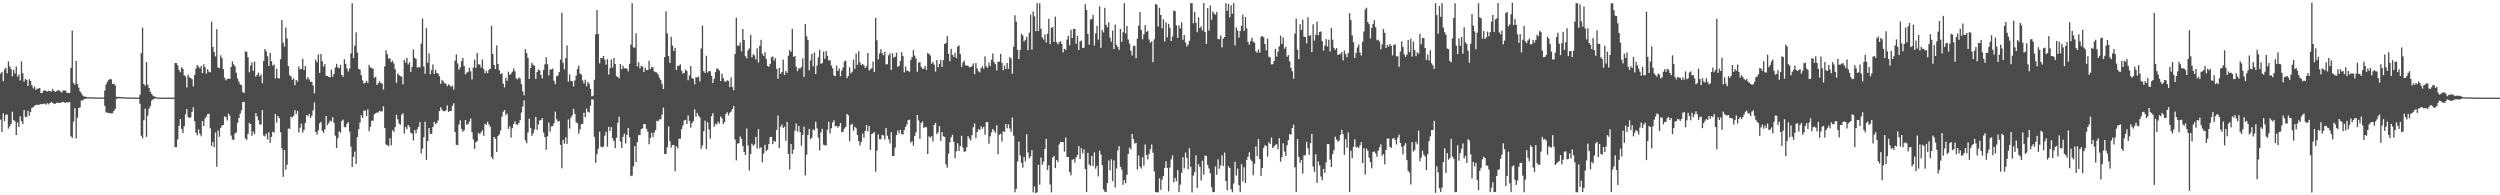 <svg xmlns="http://www.w3.org/2000/svg" width="1920" height="150"><path d="M0 56.587h1v35.209H0zM1 55.252h1v46.051H1zM2 62.375h1v24.618H2zM3 53.373h1v39.663H3zM4 52.051h1v36.182H4zM5 56.325h1v31.607H5zM6 47.159h1v51.588H6zM7 50.995h1v46.034H7zM8 53.050h1v42.133H8zM9 58.604h1v27.207H9zM10 53.667h1v38.549H10zM11 56.479h1v36.676H11zM12 51.069h1v52.614H12zM13 58.865h1v35.219H13zM14 57.153h1v40.325H14zM15 61.801h1v27.540H15zM16 47.166h1v45.978H16zM17 56.274h1v38.942H17zM18 62.687h1v21.793H18zM19 60.574h1v29.211H19zM20 61.453h1v28.231H20zM21 66.028h1v19.033H21zM22 60.833h1v28.057H22zM23 62.155h1v23.860H23zM24 65.461h1v17.364H24zM25 67.853h1v14.488H25zM26 66.329h1v14.987H26zM27 69.018h1v11.688H27zM28 68.029h1v12.247H28zM29 68.033h1v12.673H29zM30 67.577h1v12.697H30zM31 71.444h1v8.394H31zM32 71.271h1v8.737H32zM33 69.637h1v10.130H33zM34 69.275h1v10.279H34zM35 69.970h1v10.411H35zM36 70.263h1v9.007H36zM37 69.595h1v10.575H37zM38 69.968h1v9.091H38zM39 70.229h1v8.040H39zM40 68.263h1v10.833H40zM41 69.826h1v9.917H41zM42 70.559h1v9.115H42zM43 69.981h1v9.038H43zM44 69.186h1v9.783H44zM45 69.543h1v9.411H45zM46 70.305h1v8.790H46zM47 71.030h1v7.484H47zM48 69.524h1v8.749H48zM49 69.463h1v9.349H49zM50 69.655h1v9.312H50zM51 71.290h1v7.089H51zM52 71.405h1v7.429H52zM53 71.326h1v6.964H53zM54 52.051h1v52.664H54zM55 23.436h1v82.488H55zM56 63.768h1v29.564H56zM57 65.099h1v17.971H57zM58 46.814h1v59.543H58zM59 64.439h1v25.996H59zM60 67.300h1v15.708H60zM61 70.191h1v12.366H61zM62 71.628h1v5.561H62zM63 73.225h1v3.931H63zM64 74.129h1v2.126H64zM65 74.160h1v1.722H65zM66 74.516h1v1.199H66zM67 74.647h1v1.000H67zM68 74.674h1v1.000H68zM69 74.713h1v1.000H69zM70 74.730h1v1.000H70zM71 74.770h1v1.000H71zM72 74.782h1v1.000H72zM73 74.820h1v1.000H73zM74 74.848h1v1.000H74zM75 74.896h1v1.000H75zM76 74.876h1v1.000H76zM77 74.847h1v1.000H77zM78 74.894h1v1.000H78zM79 74.918h1v1.000H79zM80 69.512h1v11.798H80zM81 64.812h1v21.561H81zM82 62.727h1v23.815H82zM83 61.414h1v25.559H83zM84 60.642h1v26.104H84zM85 60.916h1v26.276H85zM86 64.573h1v22.351H86zM87 64.303h1v20.956H87zM88 65.636h1v18.030H88zM89 74.295h1v1.613H89zM90 74.449h1v1.139H90zM91 74.341h1v1.145H91zM92 74.470h1v1.041H92zM93 74.611h1v1.000H93zM94 74.746h1v1.000H94zM95 74.729h1v1.000H95zM96 74.766h1v1.000H96zM97 74.797h1v1.000H97zM98 74.859h1v1.000H98zM99 74.868h1v1.000H99zM100 74.846h1v1.000H100zM101 74.897h1v1.000H101zM102 74.928h1v1.000H102zM103 74.932h1v1.000H103zM104 74.939h1v1.000H104zM105 74.943h1v1.000H105zM106 74.937h1v1.000H106zM107 72.763h1v6.919H107zM108 40.803h1v63.451H108zM109 21.249h1v85.024H109zM110 64.525h1v27.859H110zM111 65.945h1v17.522H111zM112 47.687h1v57.426H112zM113 65.021h1v23.781H113zM114 67.560h1v15.834H114zM115 70.548h1v10.967H115zM116 72.101h1v5.257H116zM117 73.455h1v2.895H117zM118 74.109h1v1.757H118zM119 74.387h1v1.146H119zM120 74.776h1v1.000H120zM121 74.879h1v1.000H121zM122 74.923h1v1.000H122zM123 74.916h1v1.000H123zM124 74.972h1v1.000H124zM125 74.976h1v1.000H125zM126 74.975h1v1.000H126zM127 74.981h1v1.000H127zM128 74.973h1v1.000H128zM129 74.980h1v1.000H129zM130 74.975h1v1.000H130zM131 74.968h1v1.000H131zM132 74.979h1v1.000H132zM133 74.970h1v1.000H133zM134 48.404h1v64.608H134zM135 48.435h1v64.517H135zM136 50.112h1v56.972H136zM137 53.728h1v42.995H137zM138 55.515h1v35.953H138zM139 51.697h1v47.286H139zM140 52.908h1v49.316H140zM141 57.863h1v39.100H141zM142 58.733h1v29.185H142zM143 67.197h1v16.573H143zM144 57.377h1v32.505H144zM145 59.376h1v31.170H145zM146 60.015h1v30.154H146zM147 60.822h1v25.122H147zM148 66.383h1v15.985H148zM149 57.596h1v35.561H149zM150 52.651h1v49.293H150zM151 49.865h1v54.107H151zM152 51.148h1v48.282H152zM153 52.547h1v50.175H153zM154 50.660h1v54.011H154zM155 56.166h1v36.838H155zM156 49.379h1v47.378H156zM157 51.547h1v39.393H157zM158 56.454h1v33.032H158zM159 53.138h1v34.471H159zM160 55.025h1v32.324H160zM161 55.475h1v43.057H161zM162 16.643h1v95.503H162zM163 36.100h1v72.877H163zM164 39.866h1v73.264H164zM165 43.296h1v58.474H165zM166 22.349h1v105.680H166zM167 51.811h1v48.395H167zM168 52.331h1v52.806H168zM169 42.478h1v55.878H169zM170 44.645h1v51.722H170zM171 53.054h1v42.989H171zM172 59.677h1v29.771H172zM173 61.678h1v28.236H173zM174 60.611h1v31.889H174zM175 60.427h1v26.814H175zM176 60.522h1v28.237H176zM177 51.420h1v52.615H177zM178 47.138h1v59.917H178zM179 49.452h1v58.096H179zM180 50.902h1v51.632H180zM181 55.864h1v45.849H181zM182 60.278h1v34.072H182zM183 62.682h1v27.994H183zM184 64.818h1v22.461H184zM185 65.428h1v19.190H185zM186 70.693h1v7.629H186zM187 71.425h1v6.820H187zM188 39.445h1v66.925H188zM189 39.824h1v67.655H189zM190 43.995h1v58.870H190zM191 55.523h1v38.878H191zM192 50.404h1v44.860H192zM193 47.801h1v56.487H193zM194 54.416h1v46.655H194zM195 47.319h1v55.770H195zM196 58.860h1v28.054H196zM197 57.436h1v31.955H197zM198 55.781h1v36.657H198zM199 58.650h1v36.979H199zM200 57.256h1v38.462H200zM201 63.957h1v20.616H201zM202 46.832h1v57.226H202zM203 37.647h1v67.172H203zM204 39.398h1v63.266H204zM205 43.192h1v64.032H205zM206 50.616h1v50.951H206zM207 40.633h1v69.122H207zM208 46.943h1v58.159H208zM209 50.373h1v50.761H209zM210 49.527h1v52.365H210zM211 60.270h1v27.270H211zM212 52.790h1v41.390H212zM213 59.916h1v29.103H213zM214 60.327h1v30.427H214zM215 45.423h1v56.137H215zM216 15.430h1v98.553H216zM217 32.817h1v103.087H217zM218 35.803h1v79.460H218zM219 21.111h1v109.207H219zM220 29.525h1v96.975H220zM221 50.770h1v47.840H221zM222 57.925h1v41.098H222zM223 58.626h1v31.025H223zM224 61.266h1v28.904H224zM225 60.184h1v28.746H225zM226 65.430h1v19.175H226zM227 61.387h1v26.159H227zM228 62.673h1v22.489H228zM229 50.991h1v50.754H229zM230 53.267h1v44.781H230zM231 52.882h1v42.097H231zM232 45.186h1v56.671H232zM233 53.741h1v46.023H233zM234 50.698h1v43.703H234zM235 60.863h1v27.458H235zM236 59.102h1v30.285H236zM237 61.048h1v26.452H237zM238 62.741h1v27.820H238zM239 62.799h1v26.024H239zM240 65.628h1v19.157H240zM241 71.643h1v7.037H241zM242 45.765h1v55.599H242zM243 47.785h1v55.573H243zM244 41.821h1v58.328H244zM245 56.036h1v38.674H245zM246 41.496h1v52.041H246zM247 46.961h1v53.426H247zM248 51.094h1v50.978H248zM249 49.138h1v50.254H249zM250 58.339h1v30.741H250zM251 58.330h1v37.730H251zM252 59.011h1v35.582H252zM253 59.377h1v33.252H253zM254 53.501h1v39.814H254zM255 58.977h1v31.010H255zM256 56.732h1v37.517H256zM257 51.878h1v52.326H257zM258 49.022h1v64.571H258zM259 51.667h1v54.427H259zM260 52.488h1v48.412H260zM261 49.776h1v52.091H261zM262 57.499h1v35.478H262zM263 58.954h1v32.926H263zM264 45.444h1v52.199H264zM265 48.980h1v48.761H265zM266 52.582h1v42.512H266zM267 54.927h1v38.812H267zM268 52.694h1v48.429H268zM269 41.054h1v71.587H269zM270 2.513h1v125.687H270zM271 44.619h1v75.859H271zM272 35.075h1v81.362H272zM273 24.850h1v101.065H273zM274 40.387h1v64.869H274zM275 52.897h1v46.439H275zM276 53.451h1v40.650H276zM277 57.753h1v30.648H277zM278 61.743h1v28.775H278zM279 64.182h1v20.771H279zM280 63.472h1v21.468H280zM281 62.043h1v27.086H281zM282 63.685h1v20.271H282zM283 49.762h1v51.003H283zM284 51.649h1v45.735H284zM285 52.277h1v40.430H285zM286 52.905h1v39.729H286zM287 59.788h1v28.022H287zM288 58.988h1v28.016H288zM289 65.267h1v21.104H289zM290 63.929h1v22.537H290zM291 62.351h1v22.695H291zM292 63.850h1v21.832H292zM293 64.143h1v21.312H293zM294 68.689h1v12.939H294zM295 50.943h1v47.406H295zM296 38.546h1v72.427H296zM297 41.716h1v69.824H297zM298 44.934h1v67.418H298zM299 44.904h1v61.241H299zM300 47.720h1v63.901H300zM301 46.689h1v53.326H301zM302 48.683h1v52.697H302zM303 53.122h1v44.579H303zM304 63.641h1v24.557H304zM305 56.442h1v35.131H305zM306 57.690h1v37.200H306zM307 58.461h1v37.334H307zM308 58.923h1v29.264H308zM309 64.830h1v22.166H309zM310 46.054h1v56.547H310zM311 48.004h1v49.637H311zM312 44.409h1v54.843H312zM313 49.518h1v46.496H313zM314 47.888h1v49.561H314zM315 55.196h1v46.682H315zM316 51.358h1v51.248H316zM317 37.938h1v69.915H317zM318 44.343h1v55.422H318zM319 45.266h1v57.171H319zM320 51.932h1v47.278H320zM321 51.608h1v45.794H321zM322 51.638h1v42.092H322zM323 33.506h1v84.357H323zM324 14.185h1v99.973H324zM325 51.020h1v54.432H325zM326 56.622h1v36.857H326zM327 21.616h1v101.161H327zM328 48.145h1v60.213H328zM329 40.911h1v57.375H329zM330 56.985h1v45.838H330zM331 53.881h1v48.952H331zM332 49.534h1v48.003H332zM333 56.791h1v36.742H333zM334 53.530h1v41.808H334zM335 56.086h1v38.334H335zM336 56.403h1v36.055H336zM337 58.515h1v26.785H337zM338 64.361h1v17.991H338zM339 61.333h1v23.020H339zM340 62.451h1v22.901H340zM341 64.009h1v21.453H341zM342 64.192h1v20.573H342zM343 66.184h1v14.740H343zM344 64.767h1v21.274H344zM345 65.599h1v19.543H345zM346 66.736h1v18.520H346zM347 65.779h1v15.536H347zM348 68.820h1v10.548H348zM349 46.553h1v54.862H349zM350 41.780h1v69.432H350zM351 48.719h1v62.706H351zM352 53.558h1v42.210H352zM353 51.766h1v40.651H353zM354 46.918h1v52.053H354zM355 44.530h1v56.577H355zM356 50.672h1v49.349H356zM357 57.155h1v35.017H357zM358 55.808h1v40.111H358zM359 55.193h1v40.048H359zM360 52.091h1v41.399H360zM361 54.764h1v36.246H361zM362 61.078h1v40.507H362zM363 51.851h1v55.227H363zM364 45.812h1v68.571H364zM365 52.136h1v57.068H365zM366 40.655h1v67.796H366zM367 49.348h1v52.705H367zM368 49.567h1v53.514H368zM369 51.855h1v49.778H369zM370 45.697h1v54.386H370zM371 53.073h1v51.177H371zM372 56.267h1v38.842H372zM373 54.478h1v41.383H373zM374 56.263h1v37.307H374zM375 53.585h1v42.012H375zM376 52.852h1v44.496H376zM377 19.922h1v100.507H377zM378 41.409h1v80.828H378zM379 49.900h1v55.311H379zM380 53.068h1v53.458H380zM381 34.843h1v81.882H381zM382 49.143h1v55.307H382zM383 53.943h1v49.174H383zM384 56.820h1v43.416H384zM385 56.280h1v33.333H385zM386 64.260h1v21.572H386zM387 67.049h1v17.497H387zM388 59.662h1v28.901H388zM389 62.068h1v25.191H389zM390 55.060h1v43.939H390zM391 57.593h1v39.390H391zM392 56.490h1v49.204H392zM393 55.050h1v43.412H393zM394 52.589h1v42.694H394zM395 54.790h1v38.374H395zM396 60.238h1v35.372H396zM397 60.937h1v34.909H397zM398 59.509h1v34.997H398zM399 60.315h1v32.001H399zM400 64.677h1v21.780H400zM401 70.152h1v11.588H401zM402 73.289h1v3.785H402zM403 37.774h1v69.877H403zM404 40.734h1v69.254H404zM405 44.499h1v57.220H405zM406 60.649h1v30.497H406zM407 52.244h1v45.936H407zM408 48.263h1v56.099H408zM409 49.766h1v52.622H409zM410 50.591h1v48.910H410zM411 60.604h1v29.183H411zM412 55.233h1v44.491H412zM413 53.296h1v42.347H413zM414 54.215h1v38.292H414zM415 57.607h1v34.641H415zM416 60.203h1v30.503H416zM417 53.672h1v48.141H417zM418 49.401h1v55.841H418zM419 43.857h1v71.173H419zM420 49.292h1v55.437H420zM421 57.915h1v36.177H421zM422 53.346h1v47.784H422zM423 53.401h1v43.685H423zM424 52.618h1v44.244H424zM425 62.006h1v32.563H425zM426 64.594h1v21.238H426zM427 58.586h1v33.075H427zM428 57.957h1v35.441H428zM429 55.353h1v37.517H429zM430 45.760h1v65.473H430zM431 9.792h1v119.484H431zM432 48.251h1v59.161H432zM433 53.306h1v57.030H433zM434 44.619h1v60.907H434zM435 34.901h1v75.588H435zM436 62.699h1v29.048H436zM437 57.124h1v41.588H437zM438 62.095h1v28.251H438zM439 62.385h1v26.216H439zM440 66.407h1v17.127H440zM441 61.861h1v25.585H441zM442 58.038h1v35.908H442zM443 53.025h1v41.718H443zM444 50.483h1v52.179H444zM445 56.487h1v42.966H445zM446 57.225h1v38.227H446zM447 61.688h1v33.445H447zM448 64.078h1v22.500H448zM449 61.206h1v28.882H449zM450 66.178h1v17.179H450zM451 62.959h1v22.838H451zM452 64.364h1v22.137H452zM453 68.177h1v13.099H453zM454 73.966h1v2.320H454zM455 73.533h1v2.861H455zM456 61.253h1v43.880H456zM457 26.316h1v98.761H457zM458 7.667h1v110.800H458zM459 26.126h1v88.126H459zM460 48.649h1v52.497H460zM461 44.480h1v68.139H461zM462 44.637h1v68.601H462zM463 43.030h1v69.465H463zM464 45.831h1v58.373H464zM465 49.648h1v51.529H465zM466 45.421h1v67.215H466zM467 57.241h1v40.194H467zM468 52.350h1v48.272H468zM469 45.645h1v52.036H469zM470 51.743h1v54.505H470zM471 44.527h1v63.766H471zM472 49.198h1v64.631H472zM473 58.529h1v47.184H473zM474 59.156h1v35.149H474zM475 60.158h1v29.504H475zM476 49.080h1v59.612H476zM477 53.153h1v60.564H477zM478 50.400h1v54.695H478zM479 52.536h1v50.105H479zM480 52.440h1v57.743H480zM481 52.755h1v50.856H481zM482 54.803h1v43.428H482zM483 48.987h1v56.369H483zM484 34.258h1v101.013H484zM485 2.454h1v132.294H485zM486 36.355h1v91.439H486zM487 36.646h1v75.552H487zM488 25.578h1v98.863H488zM489 50.926h1v58.215H489zM490 47.777h1v56.042H490zM491 52.412h1v51.363H491zM492 50.517h1v48.650H492zM493 51.072h1v47.525H493zM494 55.276h1v40.016H494zM495 51.944h1v43.389H495zM496 53.881h1v45.065H496zM497 53.798h1v47.259H497zM498 46.652h1v64.168H498zM499 53.101h1v52.884H499zM500 51.393h1v50.607H500zM501 51.838h1v53.457H501zM502 54.853h1v46.915H502zM503 55.399h1v44.532H503zM504 55.724h1v37.025H504zM505 57.248h1v35.951H505zM506 59.705h1v32.000H506zM507 61.554h1v30.073H507zM508 64.731h1v23.355H508zM509 68.345h1v14.281H509zM510 43.834h1v74.404H510zM511 8.736h1v109.608H511zM512 25.652h1v87.498H512zM513 43.102h1v54.045H513zM514 48.354h1v60.015H514zM515 28.275h1v85.184H515zM516 34.991h1v76.353H516zM517 39.184h1v72.174H517zM518 36.768h1v94.682H518zM519 53.673h1v58.667H519zM520 50.464h1v63.573H520zM521 50.431h1v56.150H521zM522 49.432h1v57.122H522zM523 54.268h1v44.968H523zM524 56.633h1v39.739H524zM525 55.892h1v36.672H525zM526 53.467h1v38.623H526zM527 54.497h1v40.716H527zM528 61.598h1v27.036H528zM529 57.957h1v34.853H529zM530 50.789h1v47.280H530zM531 59.979h1v34.635H531zM532 60.596h1v32.386H532zM533 64.748h1v19.267H533zM534 59.300h1v30.284H534zM535 59.511h1v27.220H535zM536 58.756h1v30.199H536zM537 62.532h1v27.610H537zM538 37.248h1v76.956H538zM539 19.737h1v91.916H539zM540 54.683h1v46.102H540zM541 56.066h1v36.568H541zM542 42.823h1v71.706H542zM543 55.728h1v38.245H543zM544 54.548h1v44.866H544zM545 54.680h1v51.883H545zM546 58.139h1v31.145H546zM547 63.818h1v23.108H547zM548 60.526h1v36.789H548zM549 55.346h1v39.689H549zM550 52.470h1v43.211H550zM551 52.960h1v40.438H551zM552 54.249h1v40.653H552zM553 62.246h1v27.177H553zM554 56.543h1v34.369H554zM555 60.040h1v35.276H555zM556 62.499h1v31.230H556zM557 62.695h1v24.837H557zM558 61.643h1v24.540H558zM559 62.040h1v26.615H559zM560 66.901h1v19.788H560zM561 59.436h1v26.254H561zM562 66.895h1v16.915H562zM563 69.275h1v12.160H563zM564 41.529h1v65.704H564zM565 13.605h1v109.566H565zM566 34.985h1v75.295H566zM567 35.153h1v74.853H567zM568 32.732h1v72.056H568zM569 39.442h1v67.231H569zM570 22.292h1v89.902H570zM571 30.792h1v85.908H571zM572 43.113h1v75.917H572zM573 44.796h1v53.910H573zM574 38.640h1v73.126H574zM575 37.234h1v93.634H575zM576 26.780h1v91.622H576zM577 44.057h1v66.270H577zM578 41.727h1v70.190H578zM579 42.557h1v68.385H579zM580 45.625h1v59.542H580zM581 37.054h1v77.006H581zM582 47.971h1v51.220H582zM583 35.251h1v78.630H583zM584 30.564h1v82.513H584zM585 41.330h1v83.306H585zM586 42.971h1v75.031H586zM587 40.032h1v71.196H587zM588 45.205h1v70.871H588zM589 50.593h1v64.347H589zM590 51.259h1v59.418H590zM591 49.116h1v56.206H591zM592 44.011h1v61.091H592zM593 43.303h1v67.368H593zM594 46.553h1v61.616H594zM595 44.625h1v64.226H595zM596 52.769h1v46.947H596zM597 60.486h1v28.179H597zM598 52.142h1v61.601H598zM599 56.714h1v40.632H599zM600 55.318h1v40.227H600zM601 45.737h1v52.539H601zM602 57.559h1v39.724H602zM603 54.467h1v53.601H603zM604 55.970h1v37.648H604zM605 42.808h1v75.481H605zM606 38.507h1v91.645H606zM607 39.875h1v70.736H607zM608 22.190h1v96.062H608zM609 43.650h1v71.319H609zM610 42.907h1v57.465H610zM611 51.315h1v43.536H611zM612 54.636h1v46.333H612zM613 52.453h1v44.265H613zM614 52.619h1v48.862H614zM615 51.547h1v60.372H615zM616 44.836h1v58.732H616zM617 58.973h1v38.312H617zM618 18.377h1v116.327H618zM619 27.801h1v91.074H619zM620 30.694h1v72.919H620zM621 54.087h1v44.946H621zM622 46.389h1v60.419H622zM623 41.323h1v64.412H623zM624 50.933h1v48.429H624zM625 40.273h1v59.887H625zM626 56.874h1v36.563H626zM627 50.356h1v48.277H627zM628 44.107h1v61.511H628zM629 38.296h1v77.229H629zM630 49.017h1v52.693H630zM631 48.399h1v50.552H631zM632 39.648h1v71.502H632zM633 45.113h1v66.518H633zM634 39.153h1v72.493H634zM635 42.780h1v56.802H635zM636 46.437h1v47.054H636zM637 46.199h1v56.286H637zM638 50.324h1v48.170H638zM639 52.481h1v41.574H639zM640 58.000h1v34.292H640zM641 58.545h1v38.539H641zM642 50.348h1v46.325H642zM643 54.505h1v43.547H643zM644 52.529h1v44.348H644zM645 58.544h1v35.974H645zM646 54.197h1v47.299H646zM647 51.779h1v49.399H647zM648 47.211h1v51.567H648zM649 46.522h1v50.963H649zM650 59.982h1v27.544H650zM651 58.325h1v30.231H651zM652 51.652h1v56.738H652zM653 56.406h1v39.520H653zM654 55.110h1v39.927H654zM655 45.675h1v54.768H655zM656 52.837h1v44.500H656zM657 41.063h1v57.463H657zM658 49.795h1v53.880H658zM659 39.365h1v69.038H659zM660 47.912h1v63.921H660zM661 50.084h1v58.852H661zM662 49.089h1v53.614H662zM663 50.227h1v55.617H663zM664 52.328h1v48.334H664zM665 50.906h1v45.096H665zM666 40.749h1v60.156H666zM667 54.108h1v42.622H667zM668 53.255h1v61.901H668zM669 52.430h1v50.523H669zM670 47.239h1v55.124H670zM671 55.307h1v46.043H671zM672 13.680h1v118.173H672zM673 30.957h1v84.790H673zM674 45.551h1v57.776H674zM675 41.090h1v65.855H675zM676 37.713h1v69.296H676zM677 40.790h1v62.790H677zM678 42.460h1v61.647H678zM679 39.800h1v67.349H679zM680 49.441h1v48.869H680zM681 49.322h1v54.897H681zM682 42.520h1v64.460H682zM683 40.956h1v69.191H683zM684 53.638h1v47.845H684zM685 40.895h1v78.896H685zM686 44.268h1v75.603H686zM687 43.513h1v69.910H687zM688 40.494h1v63.236H688zM689 51.342h1v48.829H689zM690 50.503h1v51.895H690zM691 46.823h1v52.893H691zM692 40.110h1v62.901H692zM693 43.096h1v60.205H693zM694 55.618h1v44.250H694zM695 51.029h1v46.462H695zM696 54.324h1v41.200H696zM697 54.419h1v37.836H697zM698 55.101h1v36.824H698zM699 46.047h1v63.454H699zM700 43.784h1v64.784H700zM701 38.480h1v73.419H701zM702 42.684h1v61.706H702zM703 44.944h1v56.688H703zM704 55.132h1v33.205H704zM705 48.168h1v44.364H705zM706 47.649h1v59.010H706zM707 51.240h1v43.262H707zM708 52.819h1v40.413H708zM709 52.750h1v45.535H709zM710 50.739h1v46.695H710zM711 53.617h1v44.171H711zM712 40.629h1v77.682H712zM713 41.423h1v63.318H713zM714 42.607h1v63.046H714zM715 48.950h1v55.657H715zM716 47.497h1v61.183H716zM717 49.693h1v46.308H717zM718 54.993h1v39.364H718zM719 46.108h1v56.979H719zM720 51.616h1v50.056H720zM721 49.008h1v47.934H721zM722 46.037h1v62.077H722zM723 51.437h1v50.019H723zM724 46.143h1v58.550H724zM725 33.859h1v71.277H725zM726 33.048h1v93.188H726zM727 27.679h1v101.150H727zM728 41.330h1v76.751H728zM729 47.002h1v62.259H729zM730 37.482h1v67.997H730zM731 42.073h1v61.410H731zM732 43.656h1v65.222H732zM733 40.525h1v80.955H733zM734 44.601h1v71.627H734zM735 35.849h1v74.190H735zM736 34.792h1v81.180H736zM737 41.578h1v70.666H737zM738 51.337h1v52.982H738zM739 47.969h1v65.441H739zM740 46.555h1v70.048H740zM741 50.178h1v66.048H741zM742 50.269h1v62.755H742zM743 50.575h1v53.974H743zM744 51.710h1v54.689H744zM745 51.562h1v56.375H745zM746 50.757h1v53.056H746zM747 48.715h1v49.029H747zM748 56.932h1v37.784H748zM749 48.453h1v57.610H749zM750 52.537h1v48.848H750zM751 54.683h1v44.377H751zM752 55.606h1v44.303H752zM753 52.337h1v44.697H753zM754 51.006h1v47.863H754zM755 52.777h1v44.617H755zM756 43.307h1v60.167H756zM757 50.985h1v42.822H757zM758 52.039h1v41.704H758zM759 48.002h1v62.446H759zM760 50.720h1v54.021H760zM761 45.915h1v55.744H761zM762 41.068h1v57.934H762zM763 47.818h1v52.575H763zM764 49.312h1v52.763H764zM765 54.116h1v42.141H765zM766 47.458h1v71.033H766zM767 47.298h1v56.183H767zM768 41.315h1v61.411H768zM769 48.214h1v60.547H769zM770 53.899h1v46.924H770zM771 50.248h1v51.065H771zM772 53.048h1v42.204H772zM773 48.289h1v50.231H773zM774 52.962h1v42.536H774zM775 43.867h1v54.781H775zM776 45.003h1v56.272H776zM777 56.633h1v33.699H777zM778 35.975h1v68.259H778zM779 11.797h1v135.886H779zM780 16.616h1v128.452H780zM781 38.272h1v85.798H781zM782 45.369h1v63.418H782zM783 38.463h1v80.888H783zM784 25.929h1v99.119H784zM785 27.262h1v101.487H785zM786 31.952h1v88.593H786zM787 30.576h1v93.258H787zM788 28.376h1v74.687H788zM789 38.562h1v78.560H789zM790 25.087h1v96.446H790zM791 11.169h1v109.015H791zM792 38.160h1v77.159H792zM793 8.854h1v138.899H793zM794 12.565h1v130.616H794zM795 23.953h1v124.354H795zM796 2.437h1v145.265H796zM797 23.792h1v102.749H797zM798 2.444h1v139.442H798zM799 22.049h1v98.880H799zM800 28.725h1v97.879H800zM801 30.368h1v93.809H801zM802 26.416h1v87.946H802zM803 32.676h1v73.953H803zM804 25.833h1v104.747H804zM805 14.443h1v112.504H805zM806 33.898h1v107.774H806zM807 21.355h1v126.389H807zM808 20.856h1v100.116H808zM809 32.265h1v87.436H809zM810 12.732h1v116.376H810zM811 32.481h1v90.456H811zM812 34.078h1v90.395H812zM813 32.508h1v78.460H813zM814 31.595h1v77.413H814zM815 33.717h1v75.465H815zM816 40.292h1v68.863H816zM817 37.475h1v79.009H817zM818 38.303h1v67.305H818zM819 30.301h1v90.221H819zM820 27.570h1v93.122H820zM821 34.788h1v97.347H821zM822 22.784h1v111.849H822zM823 29.127h1v93.612H823zM824 22.090h1v100.119H824zM825 22.237h1v102.641H825zM826 33.600h1v87.162H826zM827 27.561h1v91.503H827zM828 38.403h1v73.699H828zM829 31.826h1v90.342H829zM830 31.093h1v82.667H830zM831 36.830h1v80.985H831zM832 36.585h1v78.237H832zM833 3.210h1v126.596H833zM834 7.660h1v139.866H834zM835 26.041h1v91.316H835zM836 34.328h1v92.025H836zM837 15.057h1v112.298H837zM838 14.656h1v105.121H838zM839 11.434h1v115.995H839zM840 34.894h1v82.138H840zM841 25.713h1v103.838H841zM842 19.815h1v107.538H842zM843 30.445h1v105.025H843zM844 4.890h1v110.760H844zM845 36.693h1v81.913H845zM846 22.957h1v103.904H846zM847 24.865h1v120.594H847zM848 5.984h1v141.228H848zM849 19.062h1v128.481H849zM850 20.985h1v119.626H850zM851 17.120h1v106.191H851zM852 28.811h1v102.062H852zM853 31.985h1v90.365H853zM854 23.464h1v115.664H854zM855 37.745h1v85.416H855zM856 18.822h1v125.201H856zM857 34.446h1v94.927H857zM858 36.076h1v79.451H858zM859 38.299h1v73.946H859zM860 22.246h1v105.795H860zM861 32.039h1v98.261H861zM862 24.746h1v117.204H862zM863 2.435h1v135.917H863zM864 25.691h1v115.018H864zM865 19.915h1v114.350H865zM866 30.337h1v87.953H866zM867 33.559h1v79.865H867zM868 38.901h1v75.893H868zM869 42.574h1v60.276H869zM870 35.177h1v71.685H870zM871 35.139h1v75.143H871zM872 44.681h1v64.959H872zM873 29.597h1v100.490H873zM874 19.705h1v99.807H874zM875 9.210h1v118.582H875zM876 22.966h1v106.486H876zM877 30.232h1v90.567H877zM878 26.251h1v100.976H878zM879 19.305h1v91.679H879zM880 24.433h1v94.592H880zM881 23.722h1v98.737H881zM882 30.329h1v87.978H882zM883 32.744h1v81.738H883zM884 31.731h1v79.269H884zM885 47.796h1v69.520H885zM886 30.232h1v101.392H886zM887 3.131h1v144.392H887zM888 3.602h1v144.154H888zM889 20.386h1v127.320H889zM890 5.933h1v131.089H890zM891 11.457h1v134.323H891zM892 21.706h1v116.267H892zM893 14.850h1v120.356H893zM894 31.902h1v97.038H894zM895 17.140h1v106.763H895zM896 28.747h1v100.198H896zM897 18.281h1v128.754H897zM898 21.350h1v107.273H898zM899 31.528h1v90.901H899zM900 28.009h1v91.233H900zM901 8.131h1v131.906H901zM902 8.593h1v128.045H902zM903 19.484h1v119.642H903zM904 29.078h1v101.507H904zM905 19.442h1v128.111H905zM906 21.827h1v120.004H906zM907 17.082h1v115.597H907zM908 30.585h1v90.071H908zM909 26.888h1v102.444H909zM910 32.669h1v84.548H910zM911 35.718h1v85.501H911zM912 34.258h1v95.791H912zM913 31.334h1v82.476H913zM914 2.417h1v125.679H914zM915 2.511h1v145.300H915zM916 17.859h1v116.955H916zM917 9.041h1v123.211H917zM918 17.485h1v101.747H918zM919 24.713h1v119.550H919zM920 13.312h1v112.719H920zM921 21.626h1v106.587H921zM922 20.283h1v118.366H922zM923 23.443h1v99.983H923zM924 2.340h1v131.860H924zM925 24.609h1v94.881H925zM926 33.733h1v85.973H926zM927 6.227h1v120.437H927zM928 23.498h1v105.868H928zM929 4.243h1v128.882H929zM930 15.188h1v128.641H930zM931 8.814h1v138.770H931zM932 10.415h1v137.100H932zM933 11.390h1v116.395H933zM934 9.109h1v125.180H934zM935 29.991h1v92.417H935zM936 30.179h1v99.391H936zM937 27.220h1v99.803H937zM938 36.422h1v82.804H938zM939 29.607h1v97.823H939zM940 28.478h1v88.713H940zM941 2.454h1v136.618H941zM942 8.341h1v137.658H942zM943 3.026h1v124.590H943zM944 13.337h1v115.695H944zM945 4.146h1v141.190H945zM946 10.498h1v137.146H946zM947 2.356h1v138.554H947zM948 34.846h1v89.378H948zM949 21.061h1v113.735H949zM950 23.443h1v106.094H950zM951 28.915h1v113.316H951zM952 23.821h1v123.754H952zM953 19.829h1v106.215H953zM954 11.198h1v128.122H954zM955 23.674h1v104.784H955zM956 13.071h1v127.591H956zM957 21.745h1v101.054H957zM958 32.207h1v88.288H958zM959 34.243h1v82.773H959zM960 31.642h1v90.835H960zM961 29.040h1v94.807H961zM962 31.934h1v102.606H962zM963 32.937h1v92.792H963zM964 39.363h1v73.062H964zM965 40.498h1v79.455H965zM966 37.982h1v68.815H966zM967 40.487h1v81.645H967zM968 28.209h1v106.844H968zM969 27.691h1v101.387H969zM970 28.689h1v84.945H970zM971 33.825h1v77.677H971zM972 38.601h1v73.536H972zM973 29.632h1v90.587H973zM974 43.593h1v65.724H974zM975 44.036h1v66.537H975zM976 49.442h1v56.249H976zM977 49.328h1v64.392H977zM978 46.777h1v65.761H978zM979 37.600h1v73.719H979zM980 43.495h1v67.246H980zM981 39.736h1v74.886H981zM982 35.584h1v70.533H982zM983 27.345h1v96.814H983zM984 33.760h1v86.895H984zM985 28.781h1v81.231H985zM986 37.407h1v78.970H986zM987 35.990h1v83.871H987zM988 43.592h1v67.976H988zM989 42.357h1v65.271H989zM990 47.170h1v55.851H990zM991 52.095h1v51.319H991zM992 54.660h1v43.657H992zM993 60.494h1v35.226H993zM994 25.804h1v102.729H994zM995 14.210h1v133.280H995zM996 38.172h1v68.620H996zM997 45.392h1v75.122H997zM998 18.538h1v106.565H998zM999 22.947h1v99.887H999zM1000 15.131h1v118.219H1000zM1001 28.206h1v91.082H1001zM1002 28.380h1v90.908H1002zM1003 33.219h1v75.712H1003zM1004 13.224h1v100.744H1004zM1005 27.546h1v91.364H1005zM1006 27.014h1v82.903H1006zM1007 40.084h1v62.765H1007zM1008 18.686h1v109.278H1008zM1009 31.192h1v100.780H1009zM1010 26.656h1v91.800H1010zM1011 16.591h1v123.918H1011zM1012 27.050h1v96.901H1012zM1013 24.509h1v102.411H1013zM1014 24.100h1v111.484H1014zM1015 31.603h1v106.843H1015zM1016 38.872h1v90.874H1016zM1017 35.132h1v97.688H1017zM1018 29.996h1v94.741H1018zM1019 35.706h1v75.000H1019zM1020 30.500h1v80.119H1020zM1021 39.566h1v82.943H1021zM1022 21.537h1v106.712H1022zM1023 30.447h1v87.899H1023zM1024 36.784h1v78.559H1024zM1025 38.247h1v66.691H1025zM1026 36.800h1v70.374H1026zM1027 42.260h1v66.627H1027zM1028 41.618h1v66.219H1028zM1029 41.670h1v61.848H1029zM1030 39.902h1v59.844H1030zM1031 46.331h1v56.713H1031zM1032 38.876h1v79.951H1032zM1033 41.559h1v65.407H1033zM1034 43.933h1v69.504H1034zM1035 40.787h1v60.945H1035zM1036 10.121h1v137.370H1036zM1037 15.470h1v100.256H1037zM1038 27.167h1v94.409H1038zM1039 32.448h1v80.327H1039zM1040 44.428h1v62.540H1040zM1041 40.612h1v72.749H1041zM1042 36.465h1v76.282H1042zM1043 34.165h1v79.633H1043zM1044 40.269h1v71.371H1044zM1045 42.607h1v66.510H1045zM1046 32.061h1v93.165H1046zM1047 24.153h1v89.651H1047zM1048 7.213h1v126.880H1048zM1049 5.961h1v108.176H1049zM1050 16.958h1v98.783H1050zM1051 18.578h1v102.578H1051zM1052 29.524h1v94.990H1052zM1053 21.396h1v107.894H1053zM1054 18.474h1v98.283H1054zM1055 15.518h1v100.771H1055zM1056 20.934h1v96.818H1056zM1057 30.909h1v89.479H1057zM1058 30.446h1v85.263H1058zM1059 31.853h1v81.283H1059zM1060 37.855h1v73.001H1060zM1061 34.091h1v85.491H1061zM1062 22.347h1v95.910H1062zM1063 25.182h1v101.091H1063zM1064 36.797h1v78.356H1064zM1065 34.582h1v71.816H1065zM1066 35.780h1v70.560H1066zM1067 33.803h1v78.951H1067zM1068 35.195h1v78.386H1068zM1069 42.547h1v63.971H1069zM1070 34.442h1v71.512H1070zM1071 34.080h1v73.529H1071zM1072 43.331h1v67.597H1072zM1073 43.183h1v62.508H1073zM1074 51.298h1v52.150H1074zM1075 39.565h1v70.246H1075zM1076 31.745h1v80.972H1076zM1077 36.077h1v82.457H1077zM1078 41.737h1v70.037H1078zM1079 43.669h1v66.328H1079zM1080 41.934h1v81.054H1080zM1081 30.675h1v100.564H1081zM1082 39.966h1v92.598H1082zM1083 29.715h1v111.940H1083zM1084 43.453h1v65.666H1084zM1085 31.963h1v84.391H1085zM1086 38.471h1v76.624H1086zM1087 43.157h1v65.671H1087zM1088 40.123h1v70.716H1088zM1089 41.203h1v59.093H1089zM1090 26.000h1v97.914H1090zM1091 33.990h1v87.023H1091zM1092 29.136h1v86.646H1092zM1093 29.268h1v89.535H1093zM1094 36.851h1v83.333H1094zM1095 46.002h1v84.677H1095zM1096 41.846h1v76.586H1096zM1097 46.487h1v61.933H1097zM1098 38.531h1v66.213H1098zM1099 48.599h1v51.311H1099zM1100 50.249h1v49.621H1100zM1101 52.928h1v39.899H1101zM1102 2.533h1v145.562H1102zM1103 11.546h1v116.211H1103zM1104 25.928h1v106.499H1104zM1105 4.558h1v140.128H1105zM1106 12.881h1v134.624H1106zM1107 2.356h1v141.759H1107zM1108 21.162h1v103.285H1108zM1109 24.730h1v89.183H1109zM1110 26.645h1v106.270H1110zM1111 37.252h1v80.331H1111zM1112 37.750h1v84.914H1112zM1113 46.777h1v74.682H1113zM1114 47.878h1v58.725H1114zM1115 29.513h1v90.739H1115zM1116 13.798h1v108.075H1116zM1117 2.492h1v145.099H1117zM1118 35.053h1v112.478H1118zM1119 41.486h1v70.141H1119zM1120 29.561h1v93.816H1120zM1121 35.099h1v82.496H1121zM1122 28.401h1v85.850H1122zM1123 41.250h1v68.898H1123zM1124 20.956h1v100.759H1124zM1125 32.436h1v87.166H1125zM1126 33.825h1v91.338H1126zM1127 38.982h1v67.948H1127zM1128 48.145h1v59.710H1128zM1129 33.698h1v84.787H1129zM1130 10.729h1v126.330H1130zM1131 19.648h1v104.756H1131zM1132 24.044h1v103.818H1132zM1133 37.802h1v87.268H1133zM1134 25.121h1v113.025H1134zM1135 2.463h1v143.558H1135zM1136 13.307h1v117.925H1136zM1137 14.021h1v114.870H1137zM1138 29.643h1v92.746H1138zM1139 23.832h1v96.525H1139zM1140 29.945h1v91.433H1140zM1141 28.639h1v98.433H1141zM1142 24.344h1v102.823H1142zM1143 27.810h1v102.372H1143zM1144 24.703h1v122.833H1144zM1145 16.577h1v127.531H1145zM1146 11.534h1v128.434H1146zM1147 24.549h1v122.921H1147zM1148 14.832h1v132.703H1148zM1149 14.150h1v121.015H1149zM1150 2.351h1v128.118H1150zM1151 24.843h1v105.144H1151zM1152 26.336h1v95.606H1152zM1153 23.455h1v95.344H1153zM1154 34.068h1v75.995H1154zM1155 31.191h1v83.391H1155zM1156 10.011h1v132.959H1156zM1157 9.094h1v125.998H1157zM1158 20.172h1v96.242H1158zM1159 18.765h1v122.026H1159zM1160 10.995h1v136.583H1160zM1161 2.117h1v125.709H1161zM1162 19.269h1v107.673H1162zM1163 14.523h1v123.497H1163zM1164 19.057h1v122.992H1164zM1165 26.341h1v112.379H1165zM1166 32.901h1v95.128H1166zM1167 26.141h1v99.087H1167zM1168 40.289h1v84.808H1168zM1169 30.477h1v104.409H1169zM1170 19.909h1v127.771H1170zM1171 31.812h1v106.106H1171zM1172 33.150h1v82.250H1172zM1173 31.031h1v90.126H1173zM1174 29.685h1v94.179H1174zM1175 34.056h1v77.563H1175zM1176 33.893h1v78.893H1176zM1177 30.604h1v98.127H1177zM1178 32.712h1v99.475H1178zM1179 30.597h1v80.872H1179zM1180 26.609h1v98.713H1180zM1181 27.887h1v98.612H1181zM1182 23.583h1v102.951H1182zM1183 24.753h1v91.703H1183zM1184 38.788h1v66.331H1184zM1185 43.949h1v63.273H1185zM1186 43.740h1v62.981H1186zM1187 42.233h1v65.682H1187zM1188 28.150h1v90.649H1188zM1189 29.639h1v82.648H1189zM1190 33.655h1v79.437H1190zM1191 39.649h1v73.605H1191zM1192 45.617h1v58.174H1192zM1193 45.638h1v67.067H1193zM1194 40.470h1v86.246H1194zM1195 28.451h1v97.064H1195zM1196 25.129h1v99.409H1196zM1197 33.569h1v90.045H1197zM1198 42.339h1v76.700H1198zM1199 33.149h1v93.098H1199zM1200 24.417h1v98.316H1200zM1201 38.353h1v78.137H1201zM1202 32.521h1v83.670H1202zM1203 21.707h1v100.640H1203zM1204 43.040h1v79.039H1204zM1205 39.219h1v78.631H1205zM1206 39.220h1v82.480H1206zM1207 43.892h1v70.873H1207zM1208 38.947h1v80.339H1208zM1209 16.674h1v107.987H1209zM1210 2.505h1v145.095H1210zM1211 2.449h1v145.262H1211zM1212 21.376h1v104.899H1212zM1213 3.365h1v140.271H1213zM1214 16.435h1v122.351H1214zM1215 20.384h1v127.095H1215zM1216 5.015h1v139.295H1216zM1217 21.852h1v109.144H1217zM1218 30.202h1v92.979H1218zM1219 21.685h1v88.560H1219zM1220 33.024h1v82.891H1220zM1221 34.377h1v95.693H1221zM1222 37.783h1v86.568H1222zM1223 29.219h1v96.326H1223zM1224 38.609h1v80.896H1224zM1225 42.839h1v67.302H1225zM1226 23.308h1v85.705H1226zM1227 33.581h1v87.120H1227zM1228 33.812h1v76.841H1228zM1229 44.040h1v74.151H1229zM1230 45.329h1v73.446H1230zM1231 51.870h1v61.022H1231zM1232 35.120h1v81.666H1232zM1233 48.792h1v63.730H1233zM1234 39.624h1v64.192H1234zM1235 51.813h1v53.191H1235zM1236 42.169h1v57.150H1236zM1237 2.468h1v145.001H1237zM1238 2.541h1v127.682H1238zM1239 7.803h1v120.028H1239zM1240 12.024h1v107.262H1240zM1241 12.237h1v118.323H1241zM1242 17.898h1v124.244H1242zM1243 25.402h1v97.317H1243zM1244 32.820h1v81.301H1244zM1245 45.853h1v74.352H1245zM1246 48.674h1v51.680H1246zM1247 41.272h1v68.512H1247zM1248 44.532h1v52.006H1248zM1249 40.314h1v61.033H1249zM1250 51.342h1v46.120H1250zM1251 53.733h1v38.734H1251zM1252 50.889h1v48.875H1252zM1253 52.168h1v43.971H1253zM1254 43.673h1v61.061H1254zM1255 55.665h1v46.146H1255zM1256 47.465h1v52.351H1256zM1257 50.142h1v50.653H1257zM1258 52.669h1v50.696H1258zM1259 55.049h1v42.861H1259zM1260 58.089h1v36.027H1260zM1261 51.392h1v47.073H1261zM1262 57.805h1v37.775H1262zM1263 57.770h1v36.509H1263zM1264 8.856h1v114.117H1264zM1265 43.694h1v64.688H1265zM1266 56.021h1v40.734H1266zM1267 47.310h1v50.251H1267zM1268 35.679h1v78.271H1268zM1269 52.112h1v44.878H1269zM1270 56.407h1v35.519H1270zM1271 57.763h1v31.723H1271zM1272 58.844h1v28.286H1272zM1273 56.458h1v31.373H1273zM1274 57.246h1v43.311H1274zM1275 60.242h1v29.811H1275zM1276 59.357h1v31.085H1276zM1277 55.073h1v40.374H1277zM1278 53.075h1v40.692H1278zM1279 55.154h1v38.211H1279zM1280 52.860h1v37.697H1280zM1281 53.618h1v36.114H1281zM1282 56.076h1v36.052H1282zM1283 57.767h1v32.865H1283zM1284 42.516h1v60.478H1284zM1285 49.036h1v49.378H1285zM1286 59.252h1v34.119H1286zM1287 61.046h1v31.945H1287zM1288 59.072h1v32.273H1288zM1289 59.547h1v32.178H1289zM1290 59.873h1v32.969H1290zM1291 61.389h1v29.882H1291zM1292 59.443h1v27.065H1292zM1293 61.169h1v24.939H1293zM1294 54.878h1v42.854H1294zM1295 60.865h1v31.554H1295zM1296 60.160h1v26.505H1296zM1297 55.659h1v33.451H1297zM1298 54.835h1v37.581H1298zM1299 57.878h1v28.821H1299zM1300 57.712h1v32.347H1300zM1301 60.330h1v27.471H1301zM1302 64.752h1v20.779H1302zM1303 63.900h1v23.876H1303zM1304 52.696h1v39.412H1304zM1305 60.739h1v29.189H1305zM1306 65.351h1v24.210H1306zM1307 60.070h1v38.334H1307zM1308 62.574h1v31.974H1308zM1309 63.404h1v29.342H1309zM1310 60.035h1v31.233H1310zM1311 63.024h1v29.161H1311zM1312 64.815h1v24.221H1312zM1313 64.050h1v27.133H1313zM1314 55.292h1v33.857H1314zM1315 51.881h1v38.068H1315zM1316 55.426h1v32.254H1316zM1317 53.582h1v43.993H1317zM1318 14.512h1v100.103H1318zM1319 55.991h1v34.115H1319zM1320 52.744h1v39.420H1320zM1321 54.522h1v35.681H1321zM1322 44.367h1v55.270H1322zM1323 64.883h1v20.888H1323zM1324 59.365h1v28.394H1324zM1325 64.226h1v24.080H1325zM1326 66.222h1v22.544H1326zM1327 58.517h1v29.792H1327zM1328 59.773h1v30.816H1328zM1329 58.101h1v32.604H1329zM1330 49.939h1v41.124H1330zM1331 55.187h1v40.379H1331zM1332 53.023h1v39.165H1332zM1333 54.330h1v34.329H1333zM1334 49.492h1v45.281H1334zM1335 55.206h1v36.076H1335zM1336 59.606h1v30.255H1336zM1337 57.727h1v33.734H1337zM1338 58.990h1v31.045H1338zM1339 60.690h1v27.269H1339zM1340 61.606h1v24.252H1340zM1341 60.713h1v24.220H1341zM1342 62.701h1v24.311H1342zM1343 63.506h1v23.682H1343zM1344 64.416h1v24.696H1344zM1345 65.141h1v20.617H1345zM1346 64.749h1v19.999H1346zM1347 62.818h1v26.114H1347zM1348 59.370h1v32.668H1348zM1349 58.708h1v34.803H1349zM1350 57.050h1v37.493H1350zM1351 52.391h1v51.893H1351zM1352 52.598h1v45.219H1352zM1353 54.477h1v41.292H1353zM1354 47.025h1v51.772H1354zM1355 55.512h1v40.926H1355zM1356 55.757h1v42.494H1356zM1357 41.962h1v52.960H1357zM1358 51.680h1v48.113H1358zM1359 49.921h1v49.652H1359zM1360 47.224h1v50.690H1360zM1361 45.743h1v56.714H1361zM1362 54.390h1v39.202H1362zM1363 57.339h1v31.320H1363zM1364 56.682h1v32.278H1364zM1365 53.881h1v42.207H1365zM1366 61.199h1v32.192H1366zM1367 55.220h1v46.205H1367zM1368 43.365h1v68.674H1368zM1369 43.681h1v56.704H1369zM1370 60.378h1v31.231H1370zM1371 34.196h1v85.741H1371zM1372 35.785h1v72.572H1372zM1373 49.313h1v44.602H1373zM1374 50.386h1v55.072H1374zM1375 57.801h1v38.498H1375zM1376 55.115h1v49.825H1376zM1377 53.533h1v53.936H1377zM1378 50.253h1v51.781H1378zM1379 53.727h1v41.260H1379zM1380 54.555h1v40.073H1380zM1381 53.621h1v47.504H1381zM1382 53.187h1v42.825H1382zM1383 56.522h1v37.894H1383zM1384 54.301h1v49.243H1384zM1385 48.537h1v53.090H1385zM1386 48.126h1v48.522H1386zM1387 52.597h1v42.031H1387zM1388 53.682h1v45.352H1388zM1389 60.707h1v33.395H1389zM1390 60.516h1v30.339H1390zM1391 44.666h1v56.210H1391zM1392 45.083h1v52.609H1392zM1393 48.290h1v48.940H1393zM1394 43.205h1v54.853H1394zM1395 48.338h1v52.594H1395zM1396 52.966h1v40.584H1396zM1397 59.485h1v46.316H1397zM1398 43.391h1v57.462H1398zM1399 52.548h1v44.707H1399zM1400 63.375h1v33.396H1400zM1401 47.671h1v57.932H1401zM1402 53.897h1v45.973H1402zM1403 54.552h1v43.643H1403zM1404 49.840h1v46.685H1404zM1405 53.425h1v45.192H1405zM1406 56.258h1v37.770H1406zM1407 47.778h1v47.591H1407zM1408 49.611h1v45.794H1408zM1409 55.261h1v37.869H1409zM1410 59.543h1v33.485H1410zM1411 45.221h1v54.586H1411zM1412 49.660h1v55.817H1412zM1413 49.622h1v46.307H1413zM1414 48.815h1v47.176H1414zM1415 48.543h1v45.064H1415zM1416 50.306h1v43.031H1416zM1417 52.196h1v41.487H1417zM1418 45.619h1v53.105H1418zM1419 53.221h1v41.610H1419zM1420 55.984h1v37.844H1420zM1421 59.288h1v33.618H1421zM1422 60.820h1v26.923H1422zM1423 60.590h1v27.822H1423zM1424 50.000h1v62.986H1424zM1425 52.403h1v45.888H1425zM1426 55.972h1v36.142H1426zM1427 55.530h1v36.752H1427zM1428 49.551h1v47.236H1428zM1429 56.508h1v33.029H1429zM1430 62.441h1v23.824H1430zM1431 47.597h1v52.158H1431zM1432 42.049h1v59.599H1432zM1433 47.433h1v46.929H1433zM1434 56.001h1v37.255H1434zM1435 51.394h1v44.628H1435zM1436 58.686h1v36.322H1436zM1437 56.442h1v35.674H1437zM1438 43.449h1v66.748H1438zM1439 42.913h1v60.434H1439zM1440 44.451h1v57.076H1440zM1441 29.351h1v78.164H1441zM1442 27.986h1v95.876H1442zM1443 32.222h1v93.346H1443zM1444 29.120h1v87.644H1444zM1445 30.175h1v108.207H1445zM1446 37.533h1v89.344H1446zM1447 44.657h1v59.004H1447zM1448 24.003h1v102.022H1448zM1449 39.399h1v80.585H1449zM1450 45.303h1v61.370H1450zM1451 50.438h1v61.117H1451zM1452 39.049h1v75.229H1452zM1453 45.315h1v68.345H1453zM1454 43.183h1v71.989H1454zM1455 34.918h1v77.058H1455zM1456 30.272h1v82.284H1456zM1457 35.954h1v64.960H1457zM1458 42.198h1v63.268H1458zM1459 16.548h1v95.984H1459zM1460 33.276h1v70.408H1460zM1461 39.432h1v73.615H1461zM1462 33.812h1v76.188H1462zM1463 21.095h1v88.217H1463zM1464 32.585h1v77.547H1464zM1465 20.240h1v95.981H1465zM1466 17.669h1v95.452H1466zM1467 36.209h1v76.749H1467zM1468 35.333h1v92.465H1468zM1469 18.988h1v107.155H1469zM1470 38.282h1v81.997H1470zM1471 31.148h1v100.267H1471zM1472 37.266h1v66.797H1472zM1473 26.889h1v102.572H1473zM1474 38.742h1v72.252H1474zM1475 35.936h1v85.714H1475zM1476 37.446h1v73.665H1476zM1477 37.530h1v74.520H1477zM1478 38.765h1v90.779H1478zM1479 38.503h1v71.970H1479zM1480 44.099h1v72.541H1480zM1481 33.755h1v74.788H1481zM1482 26.265h1v95.235H1482zM1483 30.525h1v85.485H1483zM1484 48.943h1v55.131H1484zM1485 34.693h1v70.945H1485zM1486 42.962h1v66.467H1486zM1487 31.809h1v83.251H1487zM1488 24.343h1v109.001H1488zM1489 16.150h1v114.329H1489zM1490 30.446h1v92.878H1490zM1491 41.050h1v61.196H1491zM1492 12.195h1v107.414H1492zM1493 36.021h1v78.035H1493zM1494 33.289h1v75.541H1494zM1495 32.954h1v85.287H1495zM1496 39.595h1v77.604H1496zM1497 33.511h1v76.468H1497zM1498 25.969h1v83.157H1498zM1499 26.523h1v88.859H1499zM1500 32.409h1v82.217H1500zM1501 47.399h1v62.102H1501zM1502 28.360h1v90.180H1502zM1503 25.664h1v88.007H1503zM1504 30.578h1v87.404H1504zM1505 22.070h1v93.394H1505zM1506 27.530h1v92.060H1506zM1507 18.095h1v101.126H1507zM1508 26.895h1v90.570H1508zM1509 26.762h1v86.947H1509zM1510 25.298h1v92.399H1510zM1511 37.559h1v71.797H1511zM1512 24.629h1v98.114H1512zM1513 25.122h1v88.734H1513zM1514 39.635h1v72.006H1514zM1515 45.393h1v65.270H1515zM1516 38.861h1v67.795H1516zM1517 36.149h1v74.036H1517zM1518 47.040h1v72.377H1518zM1519 32.949h1v81.248H1519zM1520 33.158h1v74.915H1520zM1521 30.618h1v85.302H1521zM1522 40.124h1v79.368H1522zM1523 45.178h1v58.931H1523zM1524 48.184h1v54.116H1524zM1525 40.702h1v82.001H1525zM1526 40.544h1v77.134H1526zM1527 35.985h1v78.885H1527zM1528 31.979h1v74.147H1528zM1529 27.124h1v78.307H1529zM1530 38.211h1v80.995H1530zM1531 41.958h1v70.896H1531zM1532 28.828h1v89.049H1532zM1533 35.770h1v75.235H1533zM1534 47.552h1v55.742H1534zM1535 41.977h1v65.464H1535zM1536 34.294h1v97.556H1536zM1537 37.178h1v65.514H1537zM1538 46.149h1v57.623H1538zM1539 19.850h1v112.051H1539zM1540 16.906h1v111.212H1540zM1541 25.140h1v96.865H1541zM1542 28.175h1v87.592H1542zM1543 31.244h1v80.063H1543zM1544 49.305h1v51.961H1544zM1545 42.754h1v79.092H1545zM1546 15.933h1v96.493H1546zM1547 36.416h1v80.200H1547zM1548 39.232h1v68.686H1548zM1549 30.787h1v83.204H1549zM1550 32.000h1v86.918H1550zM1551 17.573h1v102.549H1551zM1552 19.404h1v103.462H1552zM1553 32.776h1v68.965H1553zM1554 40.373h1v70.096H1554zM1555 39.705h1v78.491H1555zM1556 33.161h1v84.015H1556zM1557 49.381h1v56.180H1557zM1558 54.755h1v45.067H1558zM1559 30.198h1v84.462H1559zM1560 30.121h1v82.147H1560zM1561 31.993h1v78.698H1561zM1562 41.068h1v71.634H1562zM1563 47.036h1v61.865H1563zM1564 50.926h1v53.429H1564zM1565 36.304h1v80.348H1565zM1566 38.279h1v72.814H1566zM1567 47.599h1v52.829H1567zM1568 49.633h1v51.657H1568zM1569 37.006h1v78.512H1569zM1570 36.539h1v72.078H1570zM1571 41.541h1v64.694H1571zM1572 40.777h1v81.759H1572zM1573 27.765h1v93.330H1573zM1574 37.193h1v77.220H1574zM1575 43.122h1v64.608H1575zM1576 43.000h1v78.424H1576zM1577 43.744h1v71.800H1577zM1578 46.122h1v66.576H1578zM1579 31.430h1v80.603H1579zM1580 41.369h1v78.799H1580zM1581 32.043h1v71.949H1581zM1582 40.927h1v72.929H1582zM1583 33.754h1v80.187H1583zM1584 36.390h1v70.931H1584zM1585 50.782h1v67.370H1585zM1586 35.312h1v83.828H1586zM1587 32.153h1v88.935H1587zM1588 47.307h1v52.869H1588zM1589 17.115h1v112.107H1589zM1590 31.660h1v82.546H1590zM1591 23.761h1v97.301H1591zM1592 27.161h1v95.294H1592zM1593 30.291h1v82.175H1593zM1594 36.950h1v95.803H1594zM1595 38.334h1v74.037H1595zM1596 26.425h1v103.324H1596zM1597 31.735h1v82.820H1597zM1598 35.495h1v77.510H1598zM1599 22.832h1v110.191H1599zM1600 36.543h1v79.492H1600zM1601 37.925h1v75.874H1601zM1602 48.997h1v52.251H1602zM1603 43.187h1v54.284H1603zM1604 57.380h1v38.274H1604zM1605 55.751h1v33.846H1605zM1606 36.773h1v73.973H1606zM1607 37.537h1v69.890H1607zM1608 31.906h1v80.858H1608zM1609 30.485h1v94.367H1609zM1610 37.839h1v70.183H1610zM1611 44.560h1v61.669H1611zM1612 42.820h1v74.360H1612zM1613 29.305h1v108.588H1613zM1614 28.872h1v97.244H1614zM1615 45.410h1v70.179H1615zM1616 42.877h1v64.630H1616zM1617 35.121h1v80.592H1617zM1618 30.737h1v87.341H1618zM1619 34.479h1v89.482H1619zM1620 44.102h1v85.364H1620zM1621 45.447h1v62.512H1621zM1622 41.000h1v64.670H1622zM1623 37.671h1v73.270H1623zM1624 41.466h1v64.083H1624zM1625 48.864h1v49.929H1625zM1626 53.645h1v42.706H1626zM1627 55.011h1v41.024H1627zM1628 55.103h1v40.401H1628zM1629 46.753h1v67.527H1629zM1630 51.430h1v64.467H1630zM1631 46.489h1v59.739H1631zM1632 47.483h1v55.312H1632zM1633 45.246h1v54.047H1633zM1634 50.625h1v57.542H1634zM1635 54.053h1v50.699H1635zM1636 58.581h1v36.870H1636zM1637 59.638h1v38.015H1637zM1638 58.350h1v40.359H1638zM1639 51.127h1v45.377H1639zM1640 53.676h1v40.514H1640zM1641 58.101h1v38.451H1641zM1642 50.000h1v46.984H1642zM1643 56.539h1v34.933H1643zM1644 62.348h1v27.094H1644zM1645 62.830h1v23.316H1645zM1646 65.198h1v20.608H1646zM1647 62.226h1v25.261H1647zM1648 63.805h1v26.930H1648zM1649 60.029h1v29.251H1649zM1650 66.541h1v16.384H1650zM1651 66.632h1v19.445H1651zM1652 62.467h1v24.496H1652zM1653 61.461h1v26.662H1653zM1654 9.941h1v132.038H1654zM1655 49.027h1v42.199H1655zM1656 54.612h1v46.735H1656zM1657 57.222h1v35.344H1657zM1658 60.442h1v27.988H1658zM1659 62.965h1v26.341H1659zM1660 64.614h1v22.045H1660zM1661 63.523h1v24.467H1661zM1662 61.375h1v29.269H1662zM1663 61.631h1v28.932H1663zM1664 64.609h1v19.839H1664zM1665 67.535h1v14.769H1665zM1666 51.374h1v44.547H1666zM1667 55.041h1v45.661H1667zM1668 47.660h1v54.855H1668zM1669 57.514h1v41.855H1669zM1670 62.962h1v22.731H1670zM1671 58.344h1v31.540H1671zM1672 54.741h1v37.419H1672zM1673 47.437h1v54.210H1673zM1674 49.366h1v42.841H1674zM1675 52.329h1v39.599H1675zM1676 52.460h1v43.125H1676zM1677 52.686h1v43.910H1677zM1678 53.857h1v40.966H1678zM1679 57.621h1v41.439H1679zM1680 45.309h1v56.779H1680zM1681 23.176h1v123.419H1681zM1682 43.228h1v58.963H1682zM1683 50.607h1v58.012H1683zM1684 54.499h1v41.155H1684zM1685 56.798h1v36.937H1685zM1686 53.002h1v45.116H1686zM1687 60.186h1v32.062H1687zM1688 58.935h1v33.644H1688zM1689 60.716h1v29.588H1689zM1690 55.164h1v41.058H1690zM1691 54.767h1v43.927H1691zM1692 53.724h1v46.629H1692zM1693 50.608h1v49.926H1693zM1694 56.354h1v53.531H1694zM1695 52.744h1v53.808H1695zM1696 54.013h1v45.080H1696zM1697 52.939h1v41.414H1697zM1698 61.738h1v28.103H1698zM1699 62.066h1v24.013H1699zM1700 57.730h1v35.797H1700zM1701 64.580h1v24.783H1701zM1702 63.650h1v24.221H1702zM1703 64.646h1v23.404H1703zM1704 60.076h1v29.843H1704zM1705 52.659h1v46.865H1705zM1706 52.130h1v49.112H1706zM1707 50.195h1v43.219H1707zM1708 38.609h1v73.094H1708zM1709 51.999h1v47.070H1709zM1710 57.559h1v47.128H1710zM1711 54.868h1v40.129H1711zM1712 56.160h1v37.625H1712zM1713 55.769h1v42.055H1713zM1714 56.839h1v32.501H1714zM1715 60.829h1v29.464H1715zM1716 60.651h1v27.701H1716zM1717 56.252h1v34.698H1717zM1718 58.825h1v34.229H1718zM1719 60.400h1v28.056H1719zM1720 47.057h1v54.224H1720zM1721 48.678h1v54.223H1721zM1722 54.327h1v45.104H1722zM1723 58.669h1v31.324H1723zM1724 62.295h1v31.344H1724zM1725 56.253h1v36.578H1725zM1726 54.026h1v41.191H1726zM1727 42.599h1v60.666H1727zM1728 52.773h1v49.279H1728zM1729 53.156h1v44.539H1729zM1730 47.740h1v57.128H1730zM1731 51.491h1v51.084H1731zM1732 53.755h1v41.668H1732zM1733 38.247h1v99.408H1733zM1734 41.702h1v80.835H1734zM1735 53.047h1v60.630H1735zM1736 47.965h1v49.769H1736zM1737 56.485h1v42.478H1737zM1738 57.269h1v33.482H1738zM1739 55.149h1v40.447H1739zM1740 42.201h1v62.717H1740zM1741 50.917h1v54.886H1741zM1742 48.397h1v53.993H1742zM1743 58.092h1v32.803H1743zM1744 57.809h1v34.541H1744zM1745 59.373h1v34.024H1745zM1746 56.169h1v35.895H1746zM1747 45.481h1v64.434H1747zM1748 49.228h1v53.478H1748zM1749 40.188h1v71.247H1749zM1750 49.058h1v52.271H1750zM1751 49.372h1v51.645H1751zM1752 55.893h1v40.430H1752zM1753 63.221h1v25.444H1753zM1754 59.162h1v31.730H1754zM1755 58.775h1v36.169H1755zM1756 58.323h1v36.543H1756zM1757 59.511h1v29.245H1757zM1758 61.398h1v29.132H1758zM1759 57.358h1v33.368H1759zM1760 49.710h1v50.392H1760zM1761 46.007h1v62.040H1761zM1762 53.009h1v42.312H1762zM1763 52.258h1v47.157H1763zM1764 54.297h1v40.616H1764zM1765 57.799h1v34.548H1765zM1766 59.838h1v33.890H1766zM1767 60.743h1v28.748H1767zM1768 62.571h1v25.568H1768zM1769 61.743h1v25.458H1769zM1770 62.286h1v31.194H1770zM1771 58.255h1v36.091H1771zM1772 56.089h1v37.916H1772zM1773 58.289h1v33.764H1773zM1774 39.644h1v79.538H1774zM1775 2.031h1v145.849H1775zM1776 33.783h1v75.014H1776zM1777 47.876h1v51.236H1777zM1778 37.143h1v74.976H1778zM1779 46.214h1v61.486H1779zM1780 43.612h1v56.165H1780zM1781 53.224h1v47.103H1781zM1782 57.130h1v36.785H1782zM1783 52.576h1v50.070H1783zM1784 53.236h1v47.208H1784zM1785 54.018h1v42.666H1785zM1786 47.837h1v48.840H1786zM1787 54.889h1v43.111H1787zM1788 44.501h1v53.981H1788zM1789 50.750h1v49.622H1789zM1790 46.390h1v56.683H1790zM1791 56.316h1v50.764H1791zM1792 57.198h1v37.058H1792zM1793 57.896h1v37.695H1793zM1794 58.177h1v40.186H1794zM1795 53.256h1v46.039H1795zM1796 56.787h1v34.602H1796zM1797 53.147h1v39.754H1797zM1798 55.033h1v38.503H1798zM1799 54.526h1v46.239H1799zM1800 56.940h1v38.081H1800zM1801 51.718h1v48.458H1801zM1802 58.303h1v34.519H1802zM1803 54.457h1v44.776H1803zM1804 57.181h1v38.642H1804zM1805 56.319h1v34.611H1805zM1806 56.640h1v37.156H1806zM1807 56.365h1v35.808H1807zM1808 60.227h1v30.593H1808zM1809 56.522h1v34.136H1809zM1810 48.152h1v49.503H1810zM1811 56.706h1v35.291H1811zM1812 56.727h1v38.087H1812zM1813 58.261h1v31.364H1813zM1814 53.985h1v42.257H1814zM1815 47.344h1v60.124H1815zM1816 50.712h1v52.980H1816zM1817 55.254h1v49.063H1817zM1818 52.580h1v47.255H1818zM1819 54.373h1v41.249H1819zM1820 52.149h1v42.094H1820zM1821 57.902h1v35.780H1821zM1822 54.843h1v38.770H1822zM1823 53.973h1v42.546H1823zM1824 54.700h1v38.512H1824zM1825 54.889h1v36.871H1825zM1826 59.982h1v29.187H1826zM1827 63.486h1v24.444H1827zM1828 49.340h1v60.384H1828zM1829 52.272h1v44.140H1829zM1830 57.695h1v33.794H1830zM1831 41.907h1v58.667H1831zM1832 51.597h1v45.790H1832zM1833 54.431h1v38.978H1833zM1834 40.196h1v63.505H1834zM1835 48.270h1v57.764H1835zM1836 58.261h1v36.912H1836zM1837 46.206h1v50.990H1837zM1838 53.696h1v52.024H1838zM1839 47.475h1v52.365H1839zM1840 47.235h1v46.805H1840zM1841 55.323h1v41.368H1841zM1842 53.197h1v45.812H1842zM1843 58.391h1v35.224H1843zM1844 36.436h1v65.048H1844zM1845 43.339h1v57.739H1845zM1846 59.883h1v27.422H1846zM1847 59.735h1v30.300H1847zM1848 58.287h1v33.444H1848zM1849 55.954h1v31.453H1849zM1850 54.663h1v36.240H1850zM1851 60.530h1v26.875H1851zM1852 65.664h1v21.192H1852zM1853 64.035h1v21.780H1853zM1854 65.160h1v19.343H1854zM1855 63.753h1v20.122H1855zM1856 64.689h1v22.039H1856zM1857 62.573h1v20.903H1857zM1858 63.800h1v19.265H1858zM1859 65.866h1v16.335H1859zM1860 68.066h1v14.452H1860zM1861 65.454h1v17.883H1861zM1862 64.898h1v18.022H1862zM1863 63.874h1v19.191H1863zM1864 64.161h1v19.519H1864zM1865 67.926h1v14.140H1865zM1866 68.281h1v12.603H1866zM1867 66.952h1v13.897H1867zM1868 65.322h1v16.615H1868zM1869 65.471h1v17.513H1869zM1870 67.607h1v14.773H1870zM1871 66.621h1v14.861H1871zM1872 71.295h1v7.599H1872zM1873 72.704h1v4.671H1873zM1874 72.167h1v5.419H1874zM1875 71.139h1v7.399H1875zM1876 71.039h1v7.807H1876zM1877 70.974h1v7.906H1877zM1878 71.993h1v5.732H1878zM1879 73.929h1v2.313H1879zM1880 73.078h1v3.627H1880zM1881 72.707h1v4.570H1881zM1882 72.533h1v4.883H1882zM1883 72.434h1v4.947H1883zM1884 73.051h1v3.835H1884zM1885 73.789h1v2.504H1885zM1886 73.525h1v2.696H1886zM1887 73.464h1v2.939H1887zM1888 73.481h1v2.907H1888zM1889 73.759h1v2.537H1889zM1890 74.136h1v1.799H1890zM1891 74.541h1v1.000H1891zM1892 74.726h1v1.000H1892zM1893 74.726h1v1.000H1893zM1894 74.712h1v1.000H1894zM1895 74.739h1v1.000H1895zM1896 74.777h1v1.000H1896zM1897 74.809h1v1.000H1897zM1898 74.862h1v1.000H1898zM1899 74.919h1v1.000H1899zM1900 74.934h1v1.000H1900zM1901 74.922h1v1.000H1901zM1902 74.920h1v1.000H1902zM1903 74.918h1v1.000H1903zM1904 74.942h1v1.000H1904zM1905 74.957h1v1.000H1905zM1906 74.967h1v1.000H1906zM1907 74.969h1v1.000H1907zM1908 74.970h1v1.000H1908zM1909 74.970h1v1.000H1909zM1910 74.970h1v1.000H1910zM1911 74.971h1v1.000H1911zM1912 74.974h1v1.000H1912zM1913 74.974h1v1.000H1913zM1914 74.972h1v1.000H1914zM1915 74.976h1v1.000H1915zM1916 74.983h1v1.000H1916zM1917 74.985h1v1.000H1917zM1918 74.993h1v1.000H1918zM1919 74.996h1v1.000H1919z" fill="#4a4a4a"/></svg>